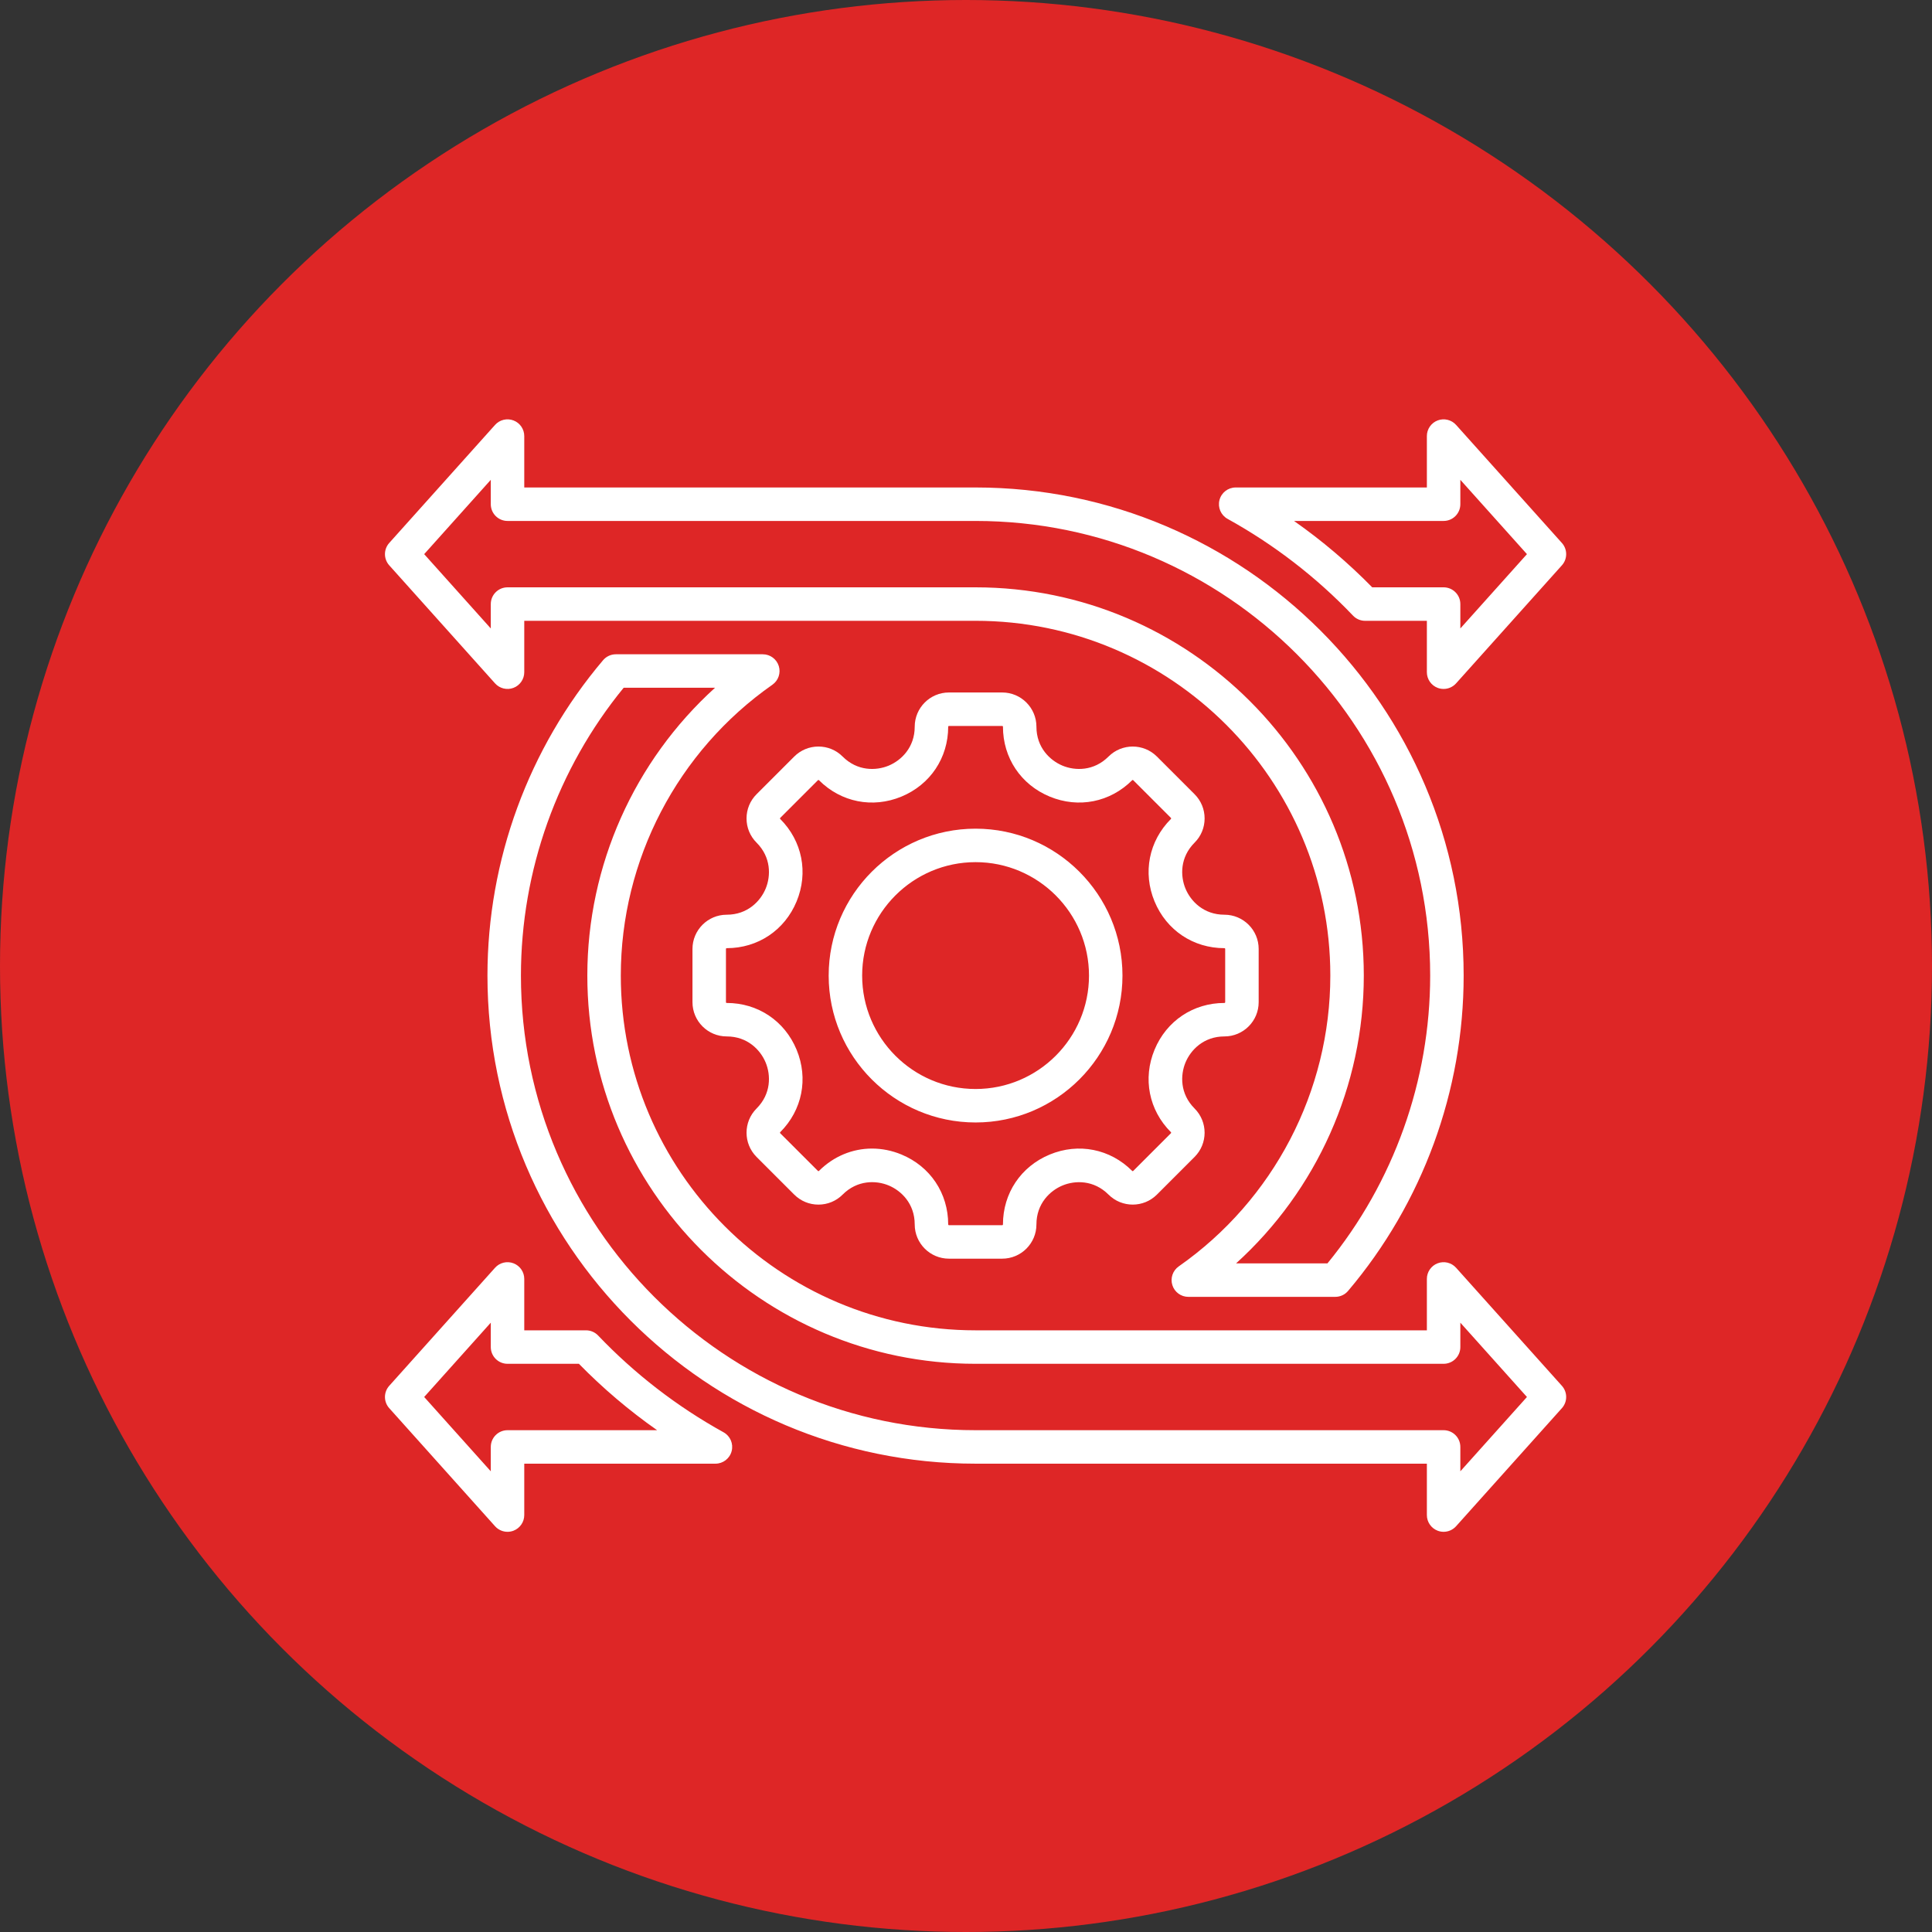<svg xmlns="http://www.w3.org/2000/svg" width="101" height="101" viewBox="0 0 101 101" fill="none"><rect x="0" y="0" width="101" height="101" fill="#333333" stroke="none"/><g clip-path="url(#clip0_5891_1271)"><circle cx="50.5" cy="50.5" r="50.5" fill="#DE2626"></circle><path d="M52.393 65.8H49.608C48.621 65.8 47.819 64.997 47.819 64.01C47.819 62.923 47.115 62.245 46.456 61.972C45.798 61.699 44.82 61.681 44.051 62.45C43.714 62.788 43.264 62.974 42.786 62.974C42.308 62.974 41.858 62.788 41.52 62.45L39.551 60.481C38.853 59.783 38.853 58.648 39.551 57.95C40.319 57.182 40.3 56.205 40.027 55.546C39.754 54.887 39.076 54.182 37.991 54.182C37.004 54.182 36.201 53.38 36.201 52.393V49.608C36.201 48.621 37.004 47.819 37.991 47.819C39.076 47.819 39.754 47.114 40.027 46.455C40.3 45.796 40.319 44.819 39.551 44.051C39.213 43.714 39.027 43.264 39.027 42.786C39.027 42.308 39.213 41.858 39.551 41.52L41.52 39.551C41.858 39.213 42.308 39.027 42.786 39.027C43.264 39.027 43.714 39.213 44.051 39.551C44.819 40.319 45.796 40.3 46.455 40.027C47.114 39.754 47.819 39.076 47.819 37.991C47.819 37.004 48.621 36.201 49.608 36.201H52.393C53.38 36.201 54.182 37.004 54.182 37.991C54.182 39.076 54.887 39.754 55.546 40.027C56.205 40.3 57.182 40.319 57.95 39.551C58.648 38.853 59.783 38.853 60.481 39.551L62.45 41.52C62.788 41.858 62.974 42.308 62.974 42.786C62.974 43.264 62.788 43.714 62.45 44.051C61.682 44.819 61.701 45.796 61.974 46.455C62.247 47.114 62.925 47.819 64.01 47.819C64.997 47.819 65.8 48.621 65.8 49.608V52.393C65.8 53.38 64.997 54.182 64.01 54.182C62.925 54.182 62.247 54.887 61.974 55.546C61.701 56.205 61.682 57.182 62.45 57.95C63.148 58.648 63.148 59.783 62.45 60.481L60.481 62.45C59.783 63.148 58.648 63.148 57.95 62.45C57.182 61.682 56.205 61.701 55.546 61.974C54.887 62.247 54.182 62.925 54.182 64.01C54.183 64.997 53.38 65.8 52.393 65.8ZM45.587 60.044C46.1 60.044 46.621 60.146 47.126 60.355C48.633 60.979 49.569 62.38 49.569 64.01C49.569 64.032 49.586 64.05 49.608 64.05H52.393C52.415 64.05 52.432 64.032 52.432 64.01C52.432 62.381 53.369 60.981 54.876 60.357C56.383 59.732 58.035 60.06 59.187 61.212C59.203 61.228 59.228 61.228 59.243 61.212L61.212 59.243C61.228 59.228 61.228 59.203 61.212 59.187C60.06 58.035 59.733 56.383 60.357 54.876C60.981 53.369 62.381 52.432 64.01 52.432C64.032 52.432 64.05 52.414 64.05 52.393V49.608C64.05 49.586 64.032 49.568 64.01 49.568C62.381 49.568 60.981 48.632 60.357 47.125C59.733 45.618 60.06 43.966 61.212 42.814C61.216 42.81 61.224 42.802 61.224 42.786C61.224 42.769 61.216 42.761 61.213 42.758L59.243 40.788C59.228 40.773 59.203 40.773 59.187 40.788C58.035 41.94 56.383 42.268 54.876 41.644C53.369 41.02 52.432 39.62 52.432 37.99C52.432 37.968 52.415 37.951 52.393 37.951H49.608C49.586 37.951 49.569 37.969 49.569 37.99C49.569 39.62 48.632 41.019 47.125 41.644C45.618 42.268 43.966 41.94 42.814 40.788C42.81 40.785 42.802 40.777 42.786 40.777C42.769 40.777 42.761 40.785 42.758 40.788L40.788 42.758C40.785 42.761 40.777 42.769 40.777 42.786C40.777 42.802 40.785 42.81 40.788 42.814C41.94 43.966 42.268 45.618 41.644 47.125C41.02 48.632 39.62 49.568 37.99 49.568C37.969 49.568 37.951 49.586 37.951 49.608V52.393C37.951 52.415 37.969 52.432 37.99 52.432C39.62 52.432 41.02 53.369 41.644 54.876C42.268 56.383 41.941 58.035 40.788 59.187C40.773 59.203 40.773 59.228 40.788 59.243L42.758 61.212C42.761 61.216 42.769 61.224 42.786 61.224C42.802 61.224 42.81 61.216 42.814 61.212C43.581 60.446 44.568 60.044 45.587 60.044ZM51.001 58.68C46.766 58.68 43.321 55.235 43.321 51.001C43.321 46.766 46.766 43.321 51.001 43.321C55.235 43.321 58.68 46.766 58.68 51.001C58.68 55.235 55.235 58.68 51.001 58.68ZM51.001 45.071C47.731 45.071 45.071 47.731 45.071 51.001C45.071 54.27 47.731 56.93 51.001 56.93C54.27 56.93 56.93 54.27 56.93 51.001C56.93 47.731 54.27 45.071 51.001 45.071Z" fill="white"></path><path d="M75.468 80.079C75.363 80.079 75.257 80.06 75.155 80.021C74.817 79.891 74.593 79.566 74.593 79.204V76.517H51C36.93 76.517 25.483 65.07 25.483 51C25.483 44.967 27.63 39.112 31.527 34.514C31.693 34.318 31.937 34.204 32.194 34.204H39.877C40.26 34.204 40.597 34.452 40.712 34.816C40.827 35.181 40.692 35.577 40.379 35.796C35.417 39.27 32.454 44.953 32.454 51C32.454 61.227 40.774 69.546 51 69.546H74.593V66.859C74.593 66.496 74.817 66.171 75.155 66.042C75.494 65.912 75.877 66.005 76.12 66.275L81.652 72.447C81.95 72.78 81.95 73.283 81.652 73.615L76.12 79.788C75.95 79.977 75.712 80.079 75.468 80.079ZM32.604 35.954C29.138 40.189 27.233 45.515 27.233 51C27.233 64.105 37.895 74.767 51 74.767H75.468C75.951 74.767 76.343 75.158 76.343 75.642V76.916L79.825 73.031L76.343 69.146V70.421C76.343 70.904 75.951 71.296 75.468 71.296H51C39.809 71.296 30.704 62.191 30.704 51C30.704 45.239 33.161 39.779 37.381 35.954H32.604ZM26.532 80.079C26.288 80.079 26.05 79.977 25.88 79.788L20.348 73.615C20.05 73.283 20.05 72.78 20.348 72.447L25.88 66.275C26.122 66.005 26.506 65.912 26.845 66.042C27.183 66.171 27.407 66.496 27.407 66.859V69.546H30.635C30.874 69.546 31.103 69.644 31.268 69.817C33.188 71.829 35.394 73.531 37.825 74.876C38.175 75.069 38.349 75.474 38.249 75.86C38.15 76.247 37.801 76.517 37.402 76.517H27.407V79.204C27.407 79.566 27.183 79.891 26.845 80.021C26.743 80.06 26.637 80.079 26.532 80.079ZM22.175 73.031L25.657 76.916V75.642C25.657 75.158 26.049 74.767 26.532 74.767H34.352C32.888 73.74 31.52 72.579 30.264 71.296H26.532C26.049 71.296 25.657 70.904 25.657 70.421V69.146L22.175 73.031ZM69.806 67.796H62.123C61.74 67.796 61.403 67.549 61.288 67.184C61.173 66.82 61.308 66.423 61.621 66.204C66.583 62.731 69.546 57.047 69.546 51C69.546 40.774 61.226 32.454 51 32.454H27.407V35.141C27.407 35.504 27.183 35.829 26.845 35.959C26.506 36.088 26.122 35.995 25.88 35.725L20.348 29.553C20.05 29.221 20.05 28.718 20.348 28.385L25.88 22.213C26.122 21.943 26.506 21.85 26.845 21.98C27.183 22.109 27.407 22.434 27.407 22.797V25.484H51C65.07 25.484 76.516 36.931 76.516 51C76.516 57.033 74.37 62.888 70.473 67.487C70.307 67.683 70.063 67.796 69.806 67.796ZM64.619 66.046H69.396C72.862 61.812 74.766 56.485 74.766 51C74.766 37.895 64.105 27.234 51 27.234H26.532C26.049 27.234 25.657 26.842 25.657 26.359V25.084L22.175 28.969L25.657 32.854V31.579C25.657 31.096 26.049 30.704 26.532 30.704H51C62.191 30.704 71.296 39.809 71.296 51C71.296 56.762 68.839 62.222 64.619 66.046ZM75.468 36.016C75.363 36.016 75.257 35.998 75.155 35.959C74.817 35.829 74.593 35.504 74.593 35.141V32.455H71.365C71.126 32.455 70.897 32.357 70.732 32.183C68.813 30.172 66.607 28.47 64.174 27.125C63.825 26.931 63.651 26.527 63.751 26.14C63.85 25.754 64.199 25.484 64.598 25.484H74.593V22.797C74.593 22.434 74.817 22.109 75.155 21.98C75.494 21.85 75.877 21.943 76.12 22.213L81.652 28.385C81.95 28.718 81.95 29.221 81.652 29.553L76.12 35.725C75.95 35.914 75.712 36.016 75.468 36.016ZM71.736 30.704H75.468C75.951 30.704 76.343 31.096 76.343 31.579V32.854L79.825 28.969L76.343 25.084V26.359C76.343 26.842 75.951 27.234 75.468 27.234H67.648C69.113 28.261 70.48 29.422 71.736 30.704Z" fill="white"></path></g><defs><clipPath id="clip0_5891_1271"><rect width="101" height="101" fill="white"></rect></clipPath></defs></svg>